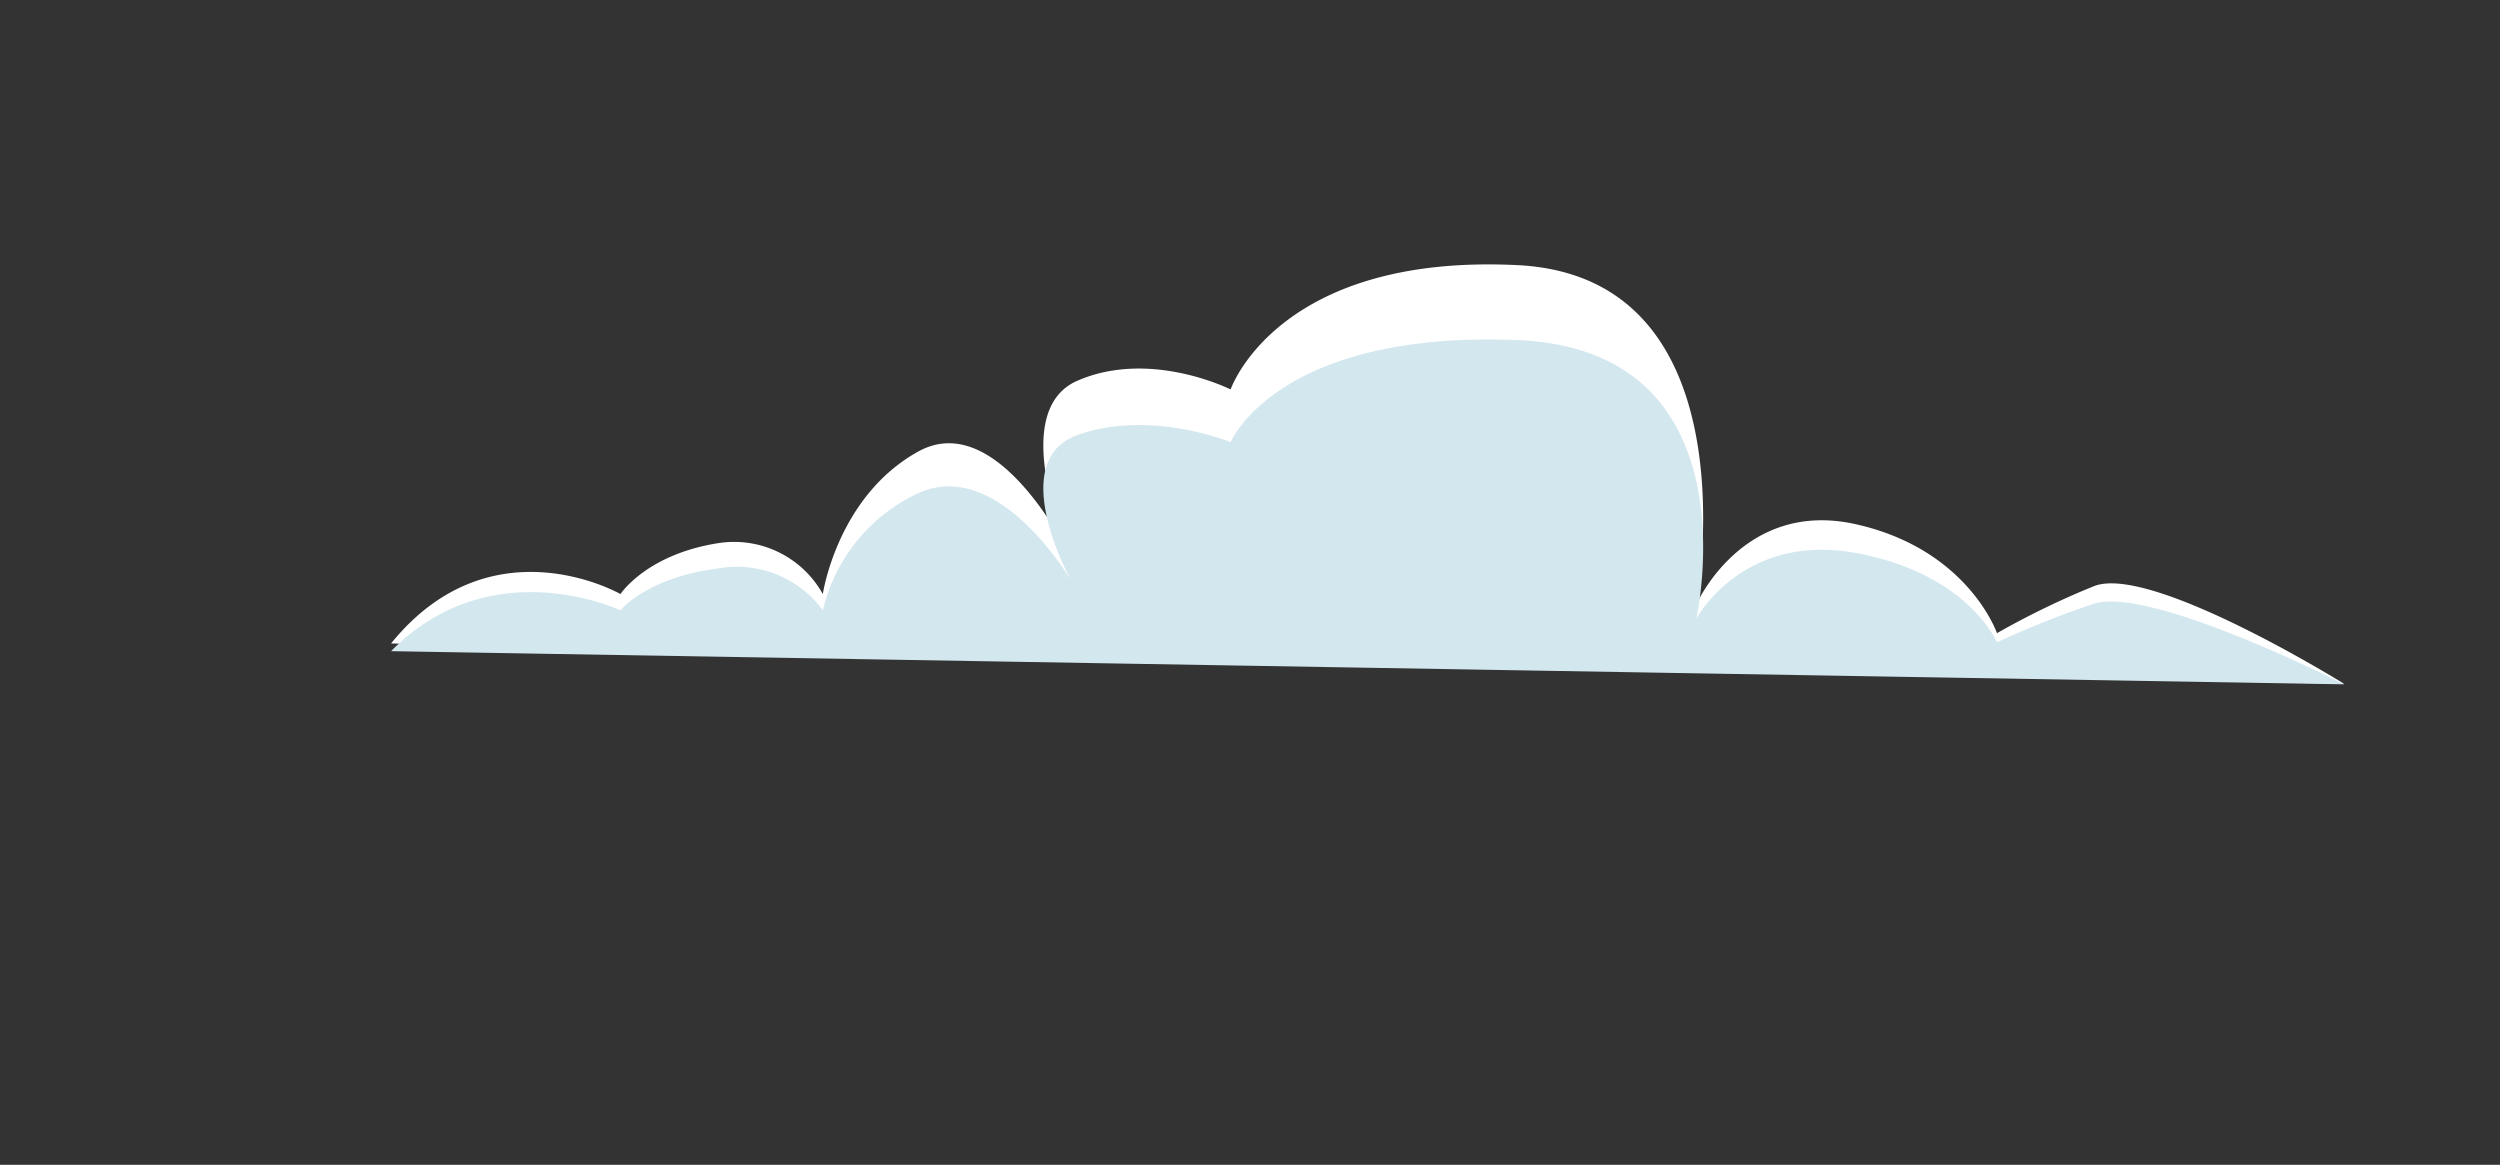 <?xml version="1.0" encoding="UTF-8"?> <svg xmlns="http://www.w3.org/2000/svg" id="Layer_4" data-name="Layer 4" viewBox="0 0 155.41 72.41"><rect x="0" y="0" width="155.41" height="72.41" fill="#333333" stroke="none"/> <defs> <style>.cls-1{fill:#fff;}.cls-2{fill:#d3e7ee;}</style> </defs> <title>Облако меньше среднего</title> <path class="cls-1" d="M24.31,40l121.41,2.51S133.63,35,130.14,36.45a50.63,50.63,0,0,0-6,2.91s-1.8-5.23-8.81-6.78-9.88,5-9.88,5S109.22,17.2,94.3,16.48s-17.8,7.73-17.8,7.73-5-2.52-9.53-.54-.36,11.07-.36,11.07-4.49-9.46-9.53-6.67-5.93,8.86-5.93,8.86a6.31,6.31,0,0,0-6.47-3.17c-4.49.69-6.11,3.17-6.11,3.17S30.54,32.31,24.31,40Z"></path> <path class="cls-2" d="M24.31,40.48l121.41,2.06s-12.09-6.16-15.58-5a56.73,56.73,0,0,0-6,2.39s-1.8-4.29-8.81-5.56-9.88,4.09-9.88,4.09,3.77-16.73-11.15-17.32-17.8,6.35-17.8,6.35-5-2.07-9.53-.44-.36,9.09-.36,9.09-4.49-7.77-9.53-5.48a10.73,10.73,0,0,0-5.93,7.28,6.62,6.62,0,0,0-6.47-2.61c-4.49.57-6.11,2.61-6.11,2.61S30.54,34.14,24.31,40.48Z"></path> </svg> 